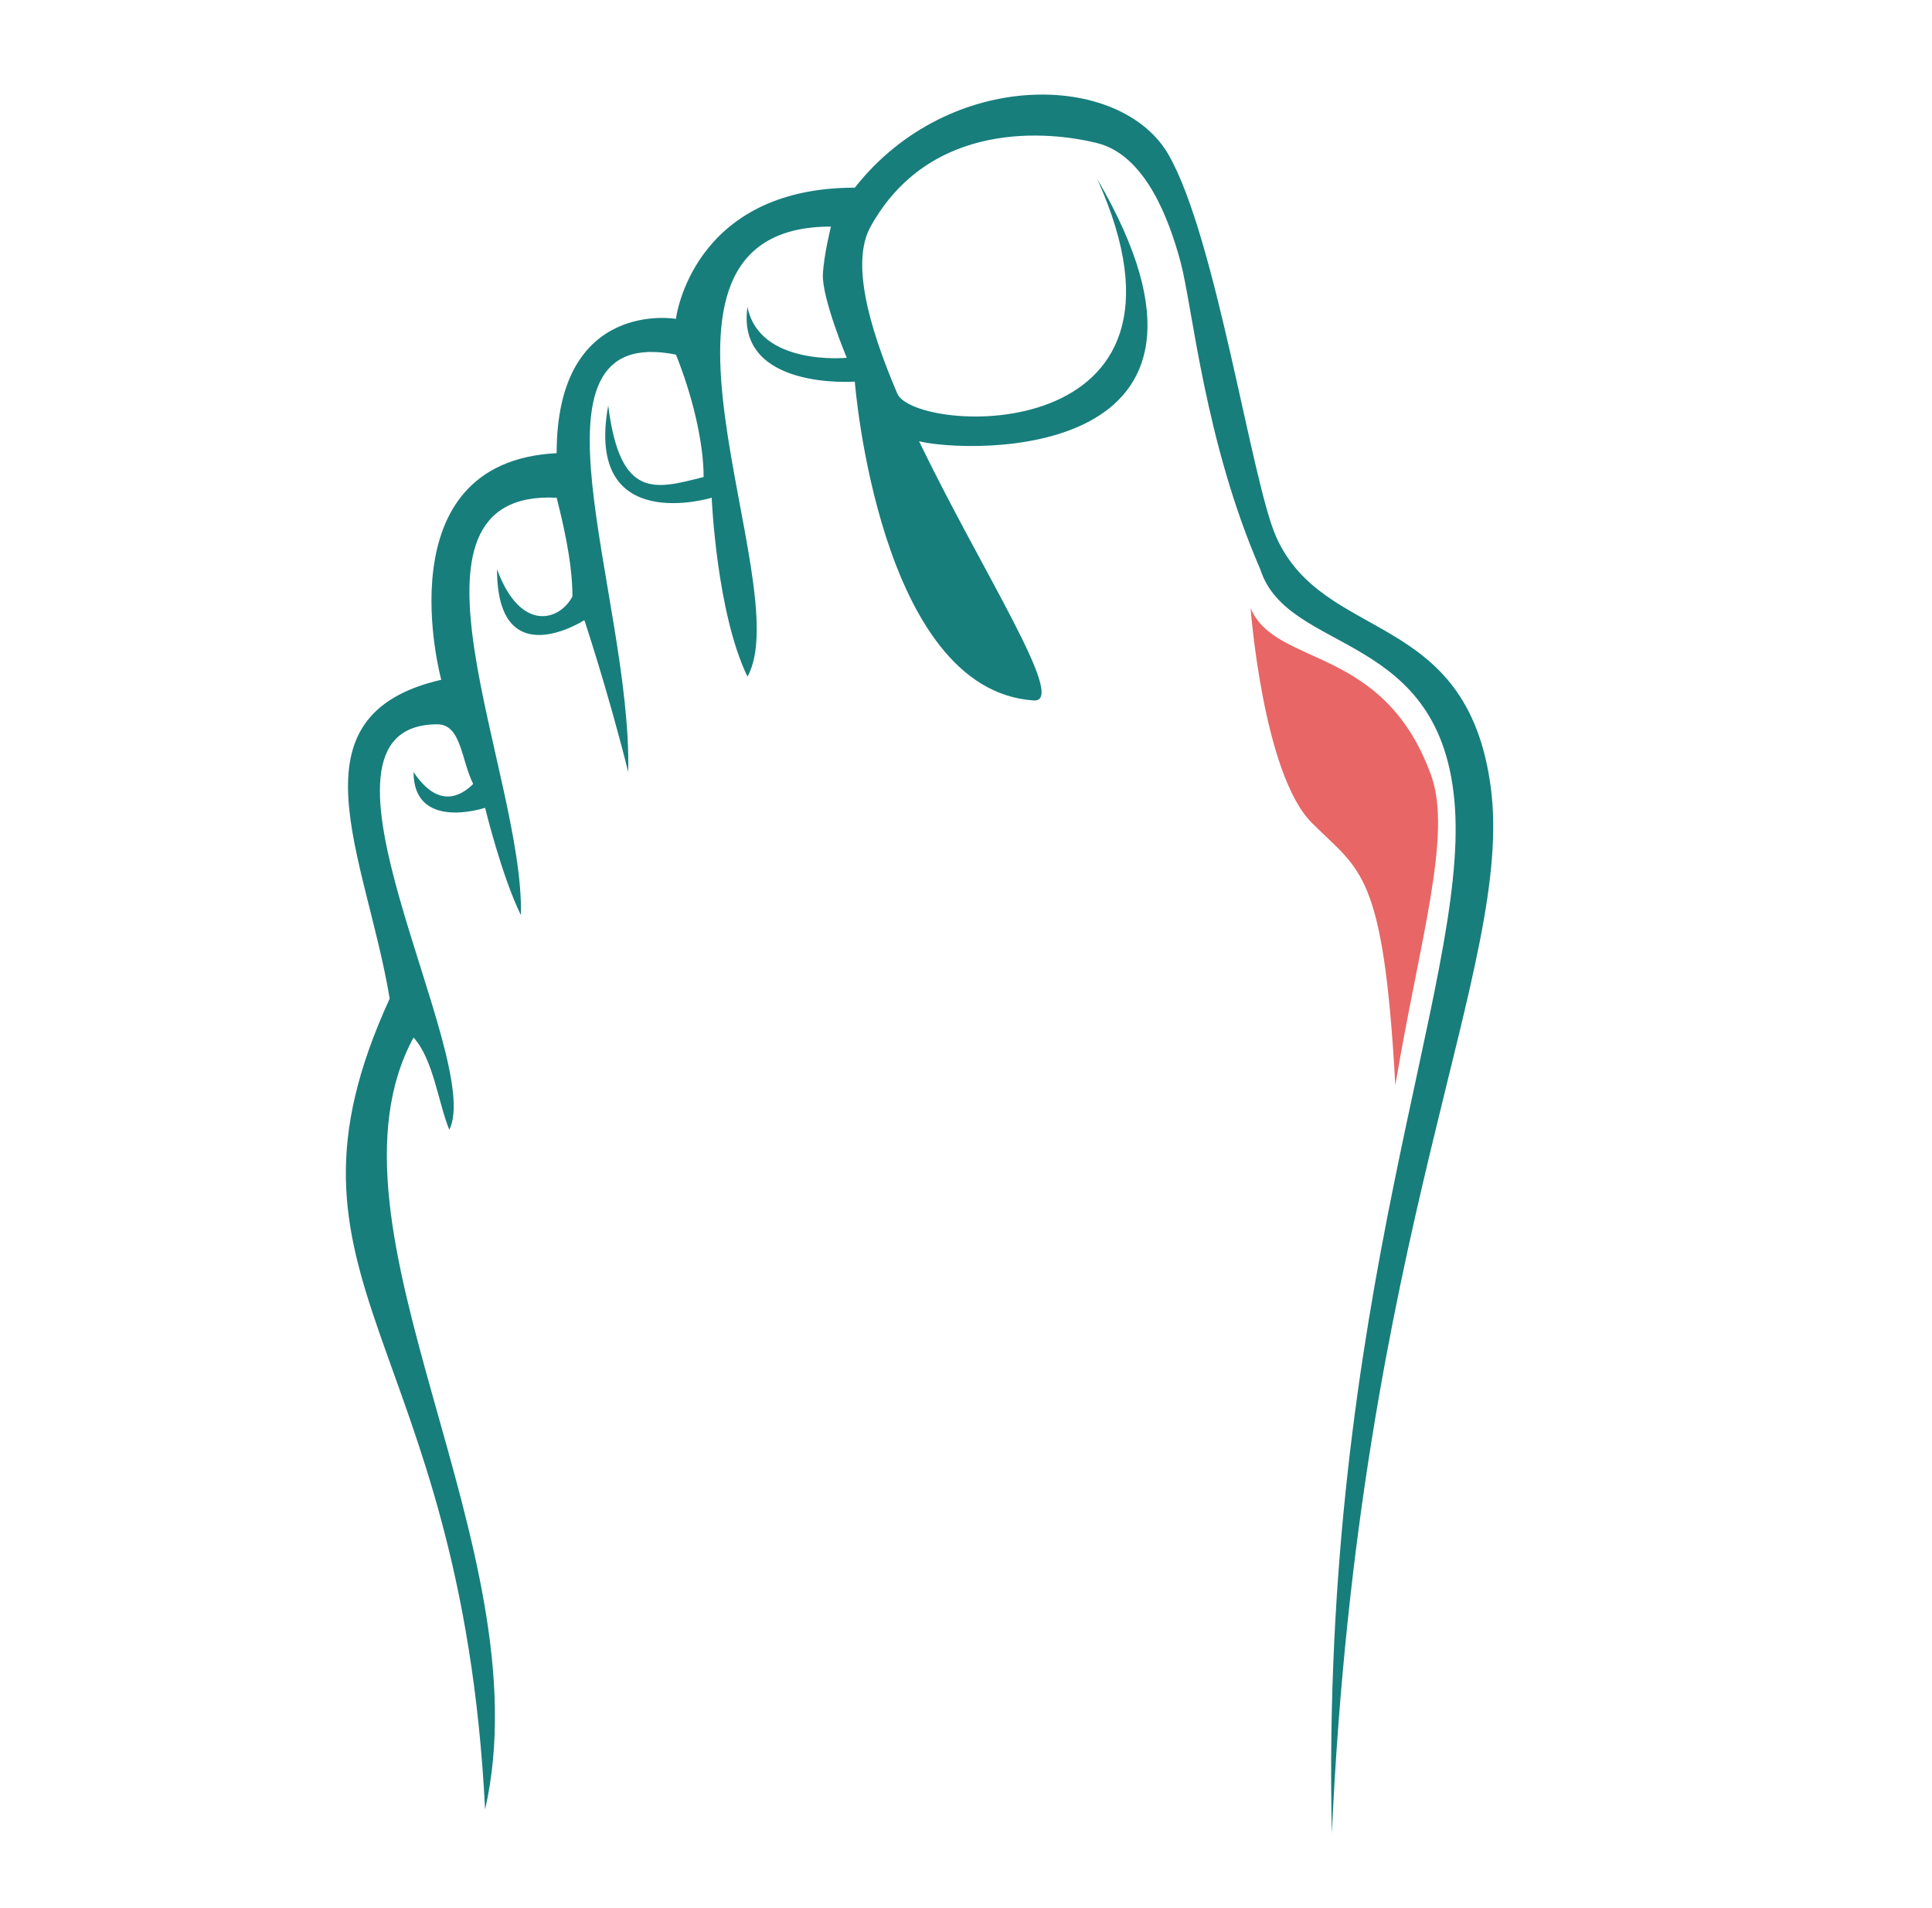 <svg width="81" height="80" viewBox="0 0 81 80" fill="none" xmlns="http://www.w3.org/2000/svg">
<path d="M59.999 32.5C57.997 27 53.499 28 52.432 25.5C52.432 25.5 52.953 32.453 55 34.5C57.047 36.547 58 36.5 58.5 45.5C59.5 39.5 60.908 35 59.999 32.5Z" fill="#E86666"/>
<path d="M62.5 33C63.5 40.5 57 51.5 55.838 76.868C55.338 54.368 61.5 41.368 61 33.868C60.5 26.368 54 27.5 52.838 23.868C50.5 18.5 50 12.868 49.5 11C49 9.131 48 6.5 46 6C44 5.5 39 5 36.5 9.5C35.684 10.968 36.387 13.611 37.619 16.5C38.348 18.209 51.129 18.884 46 7.5C53 19.5 40.5 19 38.532 18.5C41.145 23.924 44.789 29.465 43.338 29.368C36.838 28.935 35.838 16 35.838 16C35.838 16 30.838 16.368 31.338 12.868C31.838 15.368 35.5 15 35.5 15C35.5 15 34.453 12.494 34.5 11.5C34.538 10.695 34.838 9.5 34.838 9.5C25.5 9.5 33.5 24.5 31.338 28.368C30.037 25.679 29.838 20.868 29.838 20.868C29.838 20.868 24.5 22.5 25.5 17C26 21 27.5 20.5 29.5 20C29.5 18.5 29 16.5 28.338 14.868C21.5 13.5 26.5 25 26.338 32.368C25.5 29 24.5 26 24.5 26C24.5 26 20.838 28.368 20.838 23.868C21.838 26.578 23.5 26 24 25C24 23.516 23.567 21.784 23.345 20.898L23.338 20.868C16 20.5 22 32.5 21.838 38.368C21.024 36.704 20.338 33.868 20.338 33.868C20.338 33.868 17.338 34.868 17.338 32.368C18.385 33.938 19.338 33.368 19.838 32.868C19.338 31.868 19.338 30.368 18.338 30.368C12 30.368 20.338 44.368 18.838 47.368C18.369 46.226 18.176 44.428 17.338 43.5C13 51.5 22.838 64.868 20.338 75.868C19.338 55.868 10.838 53.868 16.338 41.868C15.339 35.868 12 30 18.5 28.5C18.5 28.5 16 19.368 23.338 19C23.338 12.5 28.338 13.368 28.338 13.368C28.338 13.368 29 7.868 35.838 7.868C39.807 2.826 47 3 49 6.5C51 10 52.473 20.188 53.5 22.5C55.5 27 61.5 25.5 62.5 33Z" fill="#177E7C"/>
</svg>
